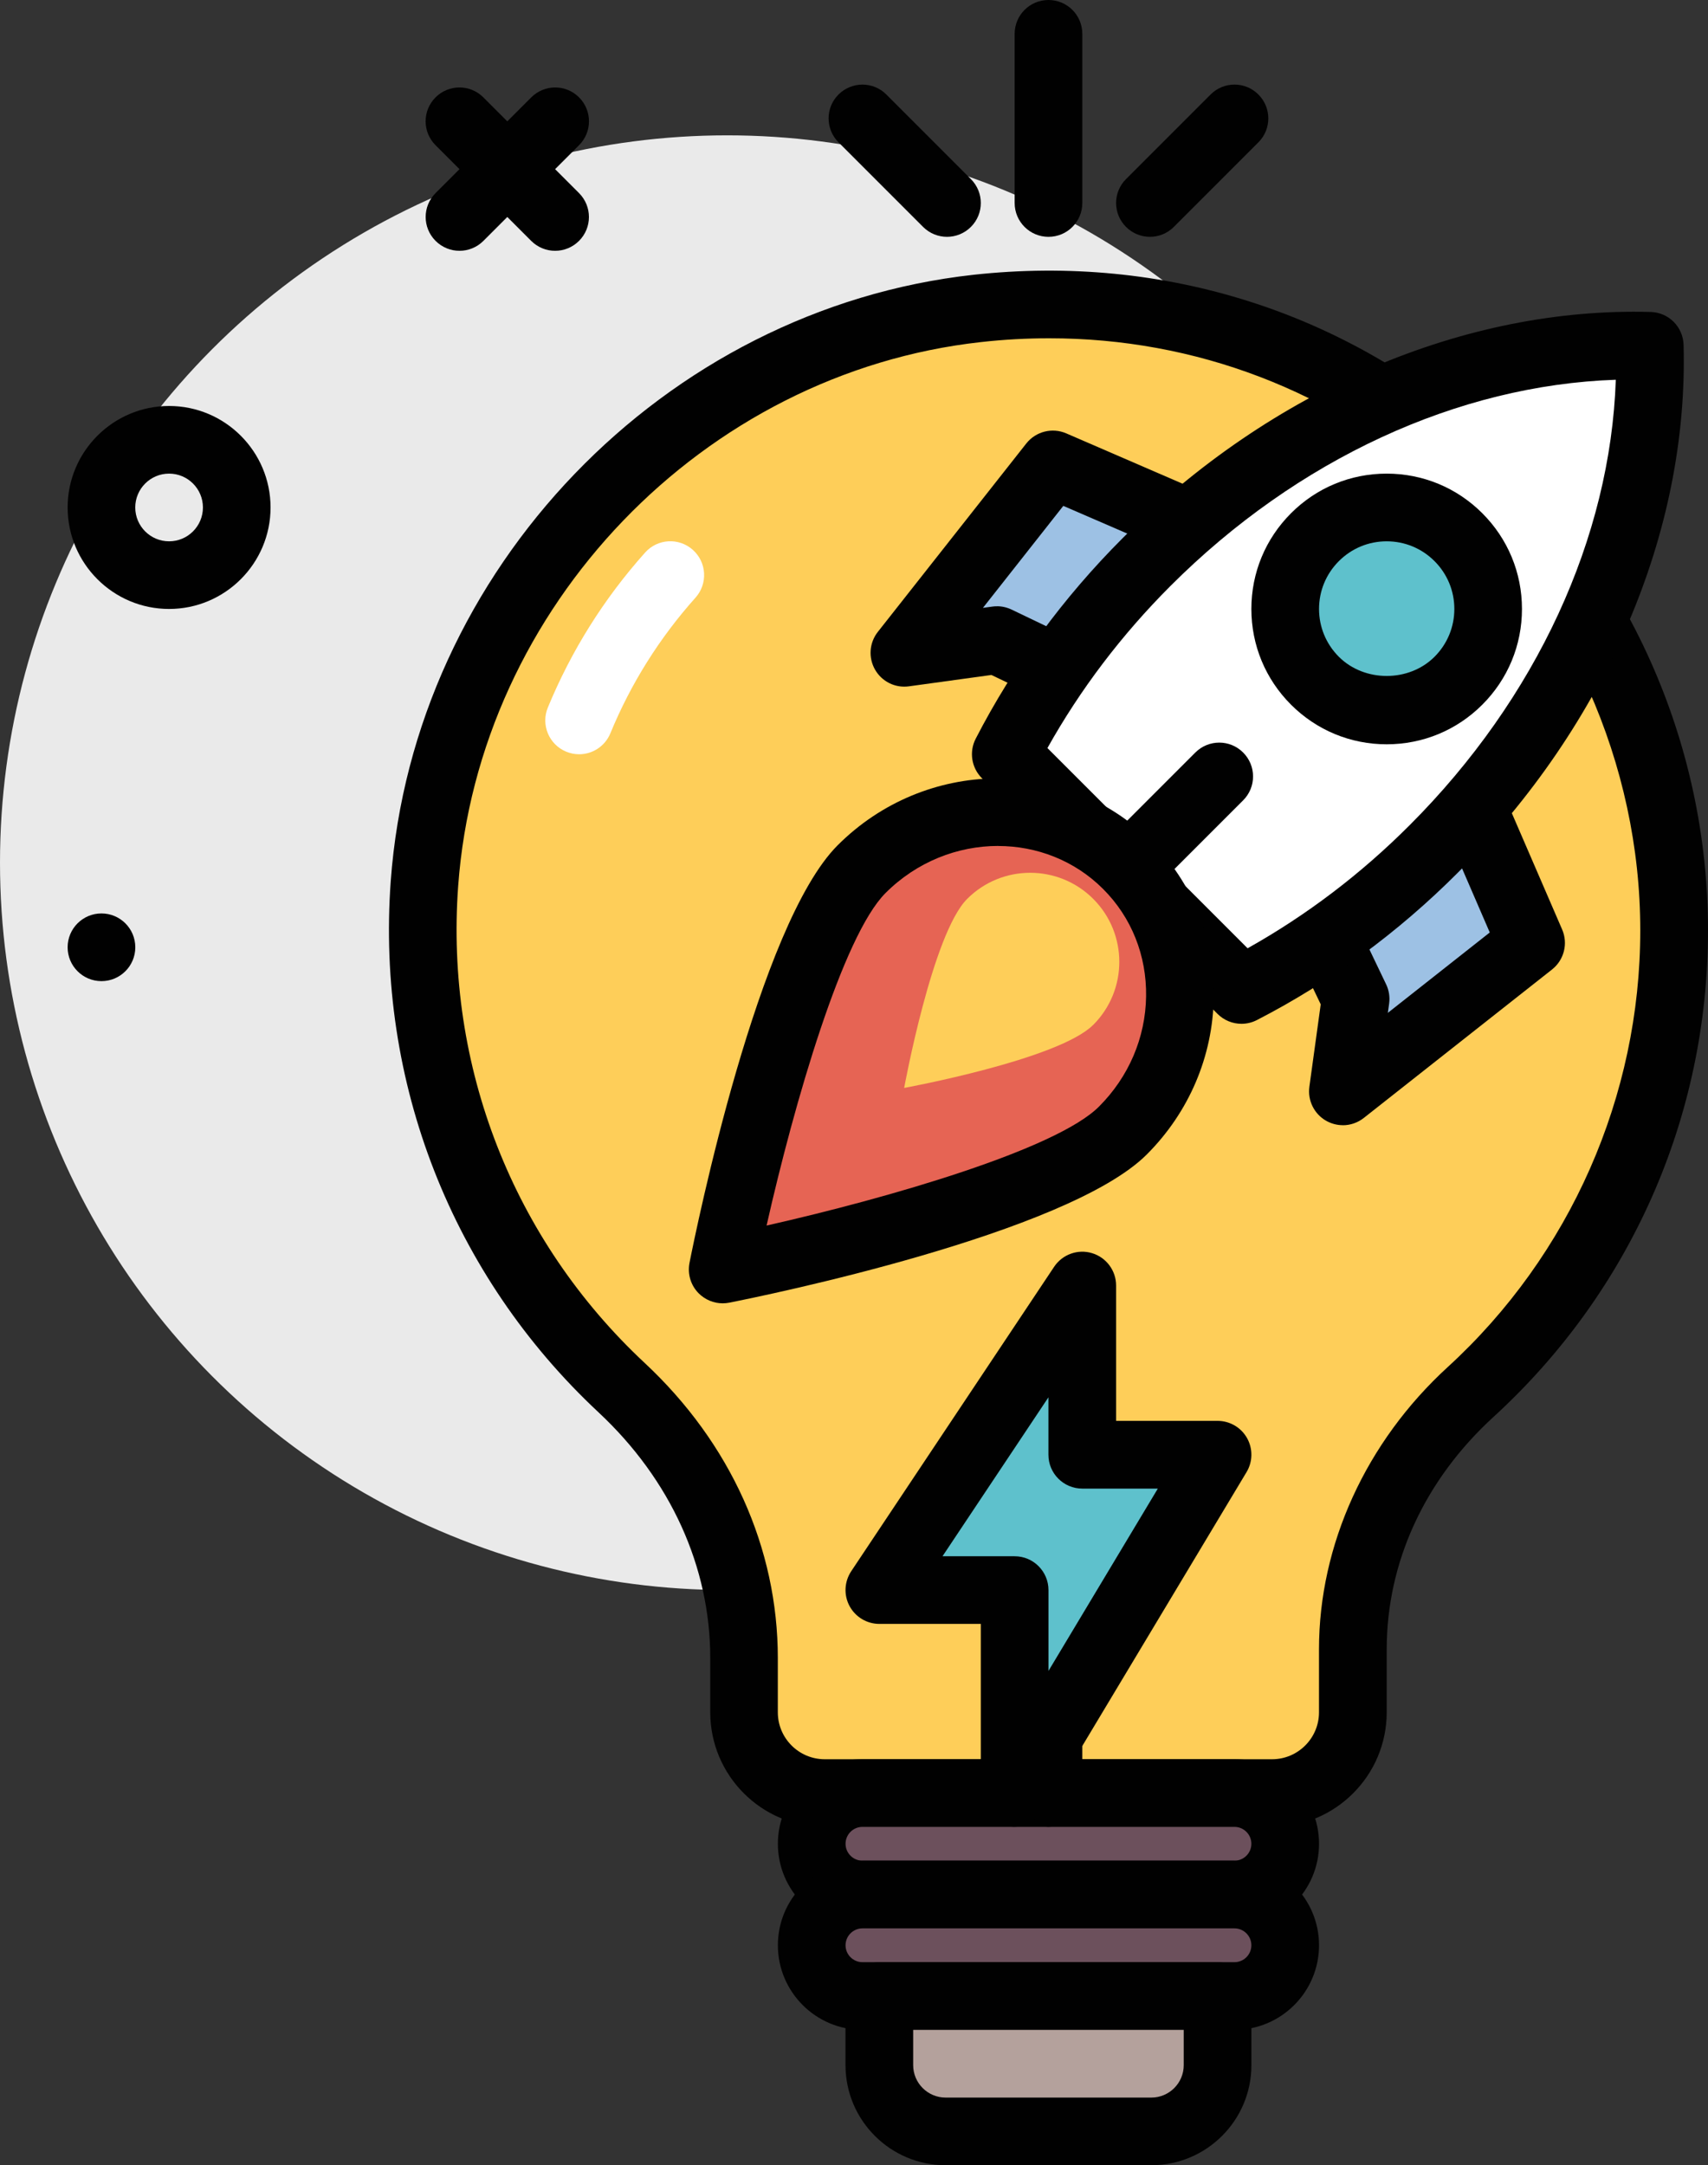<svg xmlns="http://www.w3.org/2000/svg" id="Layer_2" viewBox="0 0 344.75 436.91"><rect x="0" y="0" width="344.75" height="436.91" fill="#333333" stroke="none"/><defs><style>.cls-1{fill:#fece59;}.cls-2{fill:#fff;}.cls-3{fill:#9dc1e4;}.cls-4{fill:#5ec1cc;}.cls-5{fill:#6c505c;}.cls-6{fill:#e66454;}.cls-7{fill:#eaeaea;}.cls-8{fill:#b4a19c;}.cls-9{fill:#010101;}</style></defs><g id="Layer_1-2"><g><circle class="cls-7" cx="146.77" cy="174.08" r="146.77"></circle><g><circle class="cls-9" cx="20.48" cy="191.15" r="6.83"></circle><path class="cls-9" d="M112.05,50.61c-1.75,0-3.49-.67-4.83-2l-19.31-19.31c-2.67-2.67-2.67-6.99,0-9.65,2.67-2.67,6.99-2.67,9.65,0l19.31,19.31c2.67,2.67,2.67,6.99,0,9.65-1.33,1.33-3.08,2-4.83,2h0Z"></path><path class="cls-9" d="M92.75,50.61c-1.75,0-3.49-.67-4.83-2-2.67-2.67-2.67-6.99,0-9.65l19.31-19.31c2.67-2.67,6.99-2.67,9.65,0,2.67,2.67,2.67,6.99,0,9.65l-19.31,19.31c-1.33,1.33-3.08,2-4.83,2h0Z"></path><path class="cls-9" d="M34.13,122.88c-11.29,0-20.48-9.19-20.48-20.48s9.19-20.48,20.48-20.48,20.48,9.19,20.48,20.48-9.19,20.48-20.48,20.48Zm0-27.31c-3.77,0-6.83,3.06-6.83,6.83s3.06,6.83,6.83,6.83,6.83-3.06,6.83-6.83-3.06-6.83-6.83-6.83Z"></path></g><g><path class="cls-1" d="M337.92,187.73c0-74.49-64.49-133.92-140.69-125.5-59.71,6.6-107.18,56.12-111.55,116.03-2.93,40.2,12.98,76.73,39.8,101.75,15.28,14.26,24.71,33.68,24.71,54.58v10.93c0,9,7.29,16.29,16.29,16.29h90.3c9,0,16.29-7.29,16.29-16.29v-12.72c0-19.94,9.06-38.47,23.78-51.93,25.23-23.08,41.07-56.24,41.07-93.13h0Z"></path><path class="cls-9" d="M256.78,368.64h-90.31c-12.75,0-23.11-10.37-23.11-23.12v-10.93c0-18.42-8.01-36.03-22.54-49.59-29.61-27.63-44.91-66.72-41.95-107.23,4.59-62.82,55.15-115.41,117.61-122.32,38.45-4.21,75.35,7.5,103.93,33.09,28.18,25.24,44.34,61.39,44.34,99.2s-15.78,73.01-43.29,98.17c-13.91,12.71-21.56,29.36-21.56,46.89v12.72c0,12.75-10.37,23.12-23.11,23.12ZM211.79,68.26c-4.57,0-9.18,.25-13.81,.77-56.03,6.2-101.39,53.37-105.5,109.74-2.65,36.37,11.07,71.46,37.65,96.26,17.33,16.17,26.87,37.33,26.87,59.57v10.93c0,5.22,4.25,9.46,9.46,9.46h90.31c5.21,0,9.46-4.25,9.46-9.46v-12.72c0-21.1,9.48-41.86,26-56.97,24.69-22.58,38.85-54.69,38.85-88.1s-14.51-66.38-39.8-89.03c-22.2-19.88-50.02-30.45-79.5-30.45h0Z"></path></g><path class="cls-2" d="M116.89,152.2c-.87,0-1.75-.17-2.6-.52-3.49-1.44-5.15-5.43-3.71-8.91,4.73-11.47,11.33-21.99,19.63-31.27,2.51-2.82,6.83-3.06,9.64-.54,2.81,2.51,3.05,6.83,.53,9.64-7.27,8.13-13.05,17.34-17.18,27.37-1.09,2.64-3.63,4.23-6.31,4.23h0Z"></path><g><path class="cls-5" d="M249.17,361.81h-75.09c-5.66,0-10.24,4.58-10.24,10.24s4.58,10.24,10.24,10.24h75.09c5.66,0,10.24-4.58,10.24-10.24s-4.58-10.24-10.24-10.24Z"></path><path class="cls-9" d="M249.17,389.12h-75.09c-9.41,0-17.07-7.66-17.07-17.07s7.65-17.07,17.07-17.07h75.09c9.41,0,17.07,7.66,17.07,17.07s-7.65,17.07-17.07,17.07Zm-75.09-20.48c-1.88,0-3.41,1.53-3.41,3.41s1.53,3.41,3.41,3.41h75.09c1.88,0,3.41-1.53,3.41-3.41s-1.53-3.41-3.41-3.41h-75.09Z"></path></g><g><path class="cls-5" d="M249.17,382.29h-75.09c-5.66,0-10.24,4.58-10.24,10.24s4.58,10.24,10.24,10.24h75.09c5.66,0,10.24-4.58,10.24-10.24s-4.58-10.24-10.24-10.24Z"></path><path class="cls-9" d="M249.17,409.6h-75.09c-9.41,0-17.07-7.66-17.07-17.07s7.65-17.07,17.07-17.07h75.09c9.41,0,17.07,7.66,17.07,17.07s-7.65,17.07-17.07,17.07Zm-75.09-20.48c-1.88,0-3.41,1.53-3.41,3.41s1.53,3.41,3.41,3.41h75.09c1.88,0,3.41-1.53,3.41-3.41s-1.53-3.41-3.41-3.41h-75.09Z"></path></g><g><path class="cls-8" d="M232.4,430.08h-41.54c-7.38,0-13.36-5.98-13.36-13.36v-13.94h68.27v13.94c0,7.38-5.98,13.36-13.36,13.36Z"></path><path class="cls-9" d="M232.4,436.91h-41.55c-11.13,0-20.19-9.06-20.19-20.19v-13.94c0-3.77,3.05-6.83,6.83-6.83h68.27c3.77,0,6.83,3.06,6.83,6.83v13.94c0,11.13-9.05,20.19-20.19,20.19Zm-48.08-27.31v7.12c0,3.6,2.93,6.54,6.53,6.54h41.55c3.6,0,6.53-2.93,6.53-6.54v-7.12h-54.61Z"></path></g><g><path class="cls-3" d="M279.89,122.88l-67.39-29.16-29.96,38.01,18.67-2.57,48.95,23.46,23.46,48.95-2.57,18.67,38.01-29.96-29.16-67.39Z"></path><path class="cls-9" d="M271.05,227.05c-1.17,0-2.33-.3-3.39-.9-2.41-1.38-3.75-4.1-3.37-6.86l2.29-16.63-21.54-44.93-44.93-21.53-16.63,2.29c-2.79,.39-5.47-.95-6.86-3.37-1.38-2.42-1.16-5.43,.57-7.62l29.96-38.01c1.92-2.43,5.23-3.27,8.07-2.04l67.39,29.16c1.59,.69,2.86,1.96,3.55,3.56l29.15,67.39c1.23,2.84,.39,6.15-2.04,8.07l-38,29.96c-1.23,.97-2.73,1.47-4.23,1.47h0Zm-69.83-104.72c1.02,0,2.03,.23,2.95,.67l48.95,23.46c1.4,.67,2.53,1.8,3.2,3.21l23.46,48.95c.58,1.21,.79,2.56,.61,3.88l-.26,1.88,20.57-16.22-25.99-60.08-60.09-26-16.22,20.58,1.89-.26c.31-.05,.62-.06,.93-.06h0Z"></path></g><g><path class="cls-2" d="M250.58,199.77c13.73-7.08,26.91-16.55,38.78-28.43,29.62-29.62,44.57-67.3,43.63-101.56-34.26-.94-71.94,14.01-101.56,43.63-11.87,11.87-21.35,25.06-28.43,38.78l47.57,47.57Z"></path><path class="cls-9" d="M250.58,206.59c-1.77,0-3.51-.69-4.83-2l-47.57-47.57c-2.1-2.1-2.6-5.32-1.24-7.96,7.64-14.81,17.62-28.43,29.67-40.48,30.03-30.03,69.08-46.67,106.57-45.63,3.63,.1,6.54,3.01,6.64,6.64,1.03,37.7-15.61,76.54-45.63,106.57-12.04,12.05-25.66,22.03-40.48,29.67-.99,.51-2.06,.76-3.13,.76h0Zm-39.16-55.64l40.4,40.4c11.88-6.65,22.87-14.99,32.71-24.84,25.6-25.6,40.53-58.02,41.61-89.88-31.87,1.08-64.29,16.01-89.89,41.61-9.85,9.85-18.19,20.84-24.84,32.72Z"></path></g><g><circle class="cls-4" cx="279.89" cy="122.88" r="20.48"></circle><path class="cls-9" d="M279.89,150.19c-7.29,0-14.15-2.84-19.31-8-5.16-5.16-8-12.01-8-19.31s2.84-14.15,8-19.31c5.15-5.16,12.01-8,19.31-8s14.15,2.84,19.31,8c5.16,5.16,8,12.01,8,19.31s-2.84,14.15-8,19.31c-5.15,5.16-12.01,8-19.31,8Zm0-40.96c-3.65,0-7.07,1.42-9.65,4s-4,6.01-4,9.65,1.42,7.07,4,9.65c5.16,5.16,14.15,5.16,19.31,0,2.58-2.58,4-6.01,4-9.65s-1.42-7.07-4-9.65c-2.58-2.58-6.01-4-9.65-4h0Z"></path></g><path class="cls-9" d="M226.79,182.81c-1.75,0-3.49-.67-4.83-2-2.67-2.66-2.67-6.99,0-9.65l19.31-19.31c2.67-2.67,6.99-2.67,9.65,0,2.67,2.66,2.67,6.99,0,9.65l-19.31,19.31c-1.33,1.33-3.08,2-4.83,2Z"></path><g><path class="cls-6" d="M226.65,228.12c-15.03,15.03-80.78,28.04-80.78,28.04,0,0,13.02-65.76,28.04-80.78s39.01-15.4,53.58-.83c14.56,14.56,14.19,38.55-.83,53.58Z"></path><path class="cls-9" d="M145.87,262.99c-1.79,0-3.53-.71-4.83-2-1.61-1.61-2.31-3.92-1.87-6.15,1.37-6.94,13.88-68.25,29.91-84.28,17.66-17.66,46.02-18.05,63.23-.84,8.37,8.36,12.87,19.57,12.68,31.55-.19,11.9-4.99,23.15-13.51,31.68-16.03,16.03-77.34,28.54-84.28,29.91-.44,.09-.89,.13-1.33,.13h0Zm55.59-92.29c-8.15,0-16.41,3.18-22.73,9.51-8.61,8.61-18.4,42.28-24,67.09,24.81-5.6,58.48-15.39,67.09-24,6.01-6.01,9.39-13.9,9.51-22.24,.13-8.25-2.95-15.96-8.68-21.68-5.79-5.79-13.45-8.67-21.19-8.67h0Z"></path></g><path class="cls-1" d="M220.65,206.81c-7.02,7.02-38.15,12.72-38.15,12.72,0,0,5.69-31.13,12.72-38.15,7.02-7.02,18.41-7.02,25.44,0,7.02,7.02,7.02,18.41,0,25.43Z"></path><path class="cls-9" d="M211.63,368.64c-3.77,0-6.83-3.06-6.83-6.83v-68.27c0-3.77,3.05-6.83,6.83-6.83s6.83,3.06,6.83,6.83v68.27c0,3.77-3.05,6.83-6.83,6.83Z"></path><path class="cls-9" d="M211.63,47.79c-3.77,0-6.83-3.06-6.83-6.83V6.83c0-3.77,3.05-6.83,6.83-6.83s6.83,3.06,6.83,6.83V40.96c0,3.77-3.05,6.83-6.83,6.83Z"></path><path class="cls-9" d="M232.11,47.79c-1.75,0-3.49-.67-4.83-2-2.67-2.67-2.67-6.99,0-9.65l17.07-17.07c2.67-2.67,6.99-2.67,9.65,0,2.67,2.67,2.67,6.99,0,9.65l-17.07,17.07c-1.33,1.33-3.08,2-4.83,2Z"></path><path class="cls-9" d="M191.15,47.79c-1.75,0-3.49-.67-4.83-2l-17.07-17.07c-2.67-2.67-2.67-6.99,0-9.65s6.99-2.67,9.65,0l17.07,17.07c2.67,2.67,2.67,6.99,0,9.65-1.33,1.33-3.08,2-4.83,2Z"></path><g><path class="cls-4" d="M177.49,320.85h27.31v40.96l40.96-68.27h-27.31v-34.13l-40.96,61.44Z"></path><path class="cls-9" d="M204.8,368.64c-.61,0-1.22-.08-1.82-.25-2.96-.82-5.01-3.51-5.01-6.58v-34.13h-20.48c-2.52,0-4.83-1.39-6.02-3.61s-1.05-4.91,.34-7.01l40.96-61.44c1.67-2.5,4.79-3.63,7.66-2.75,2.88,.87,4.85,3.53,4.85,6.53v27.31h20.48c2.46,0,4.73,1.32,5.94,3.46,1.21,2.14,1.18,4.77-.09,6.88l-40.96,68.27c-1.25,2.09-3.5,3.31-5.85,3.31h0Zm-14.55-54.61h14.55c3.77,0,6.83,3.06,6.83,6.83v16.31l22.07-36.79h-15.25c-3.77,0-6.83-3.06-6.83-6.83v-11.59l-21.38,32.07Z"></path></g></g></g></svg>